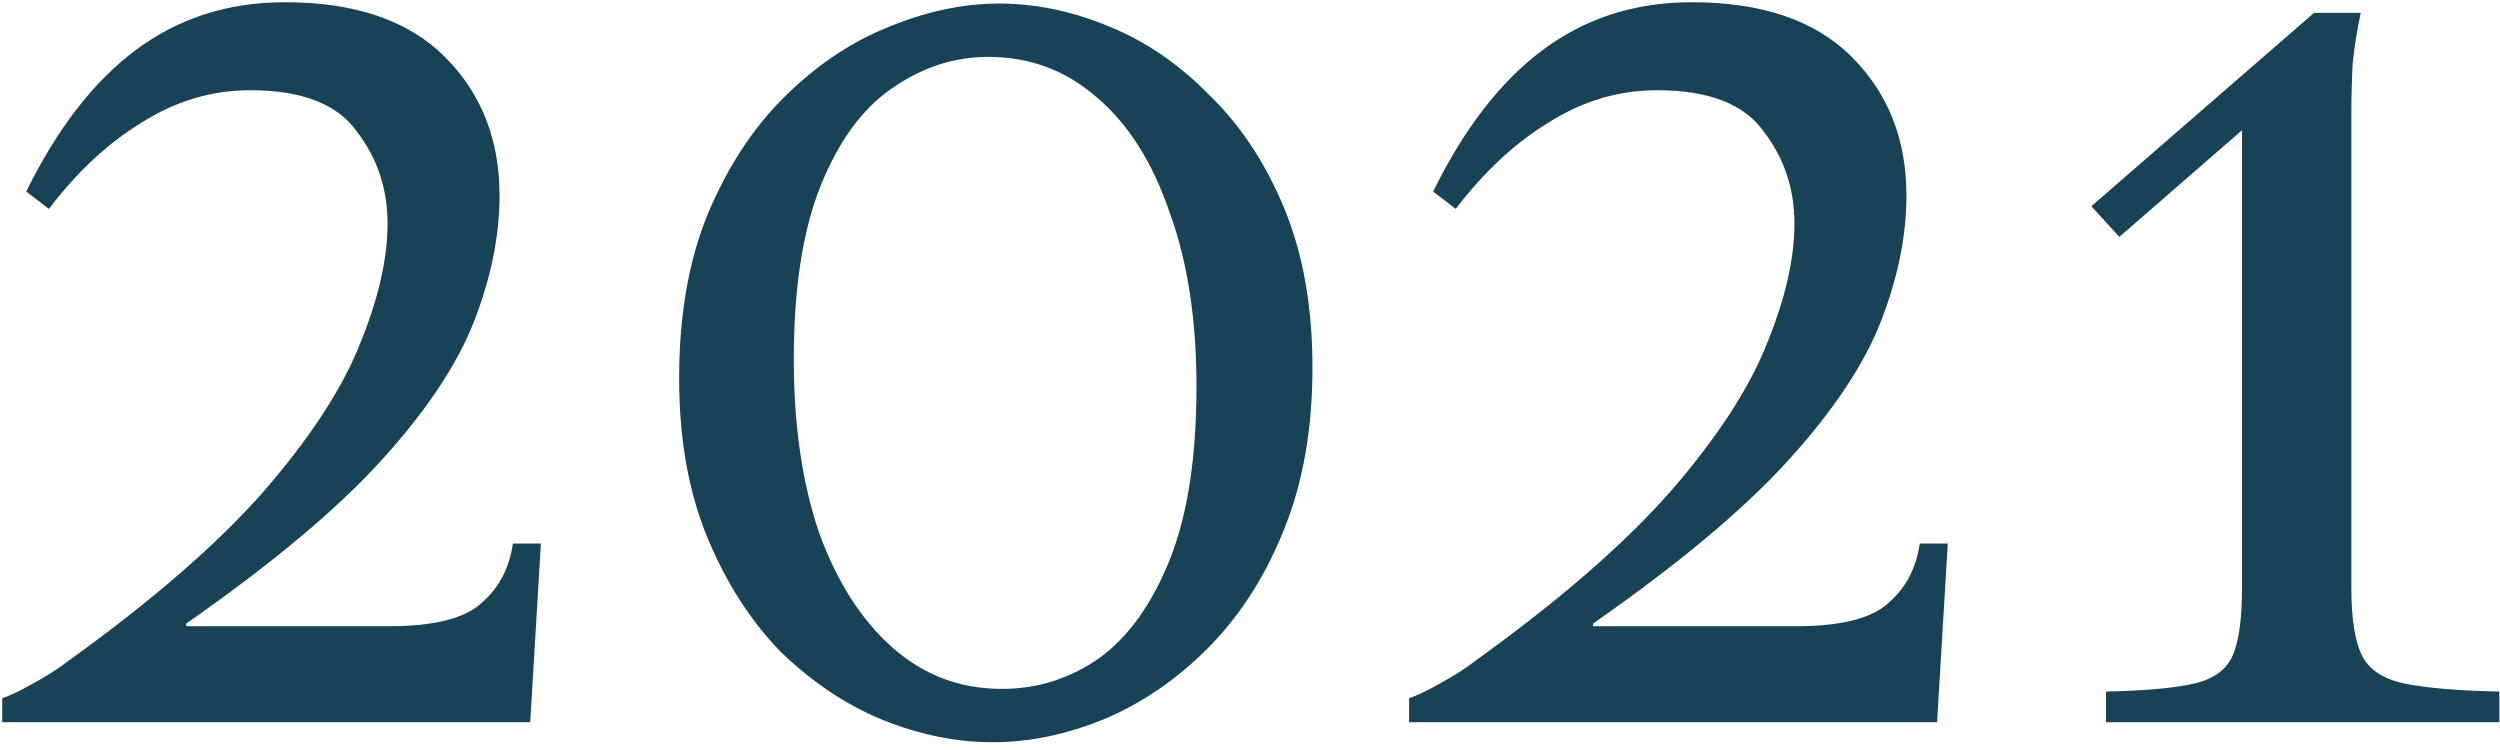 <svg xmlns="http://www.w3.org/2000/svg" width="180" height="54" viewBox="0 0 180 54" fill="none"><path d="M36.928 39.136H38.944L38.176 52H0.16V50.272C0.736 50.08 1.472 49.728 2.369 49.216C3.329 48.704 4.224 48.128 5.056 47.488C11.008 43.2 15.649 39.168 18.977 35.392C22.305 31.552 24.608 28.032 25.889 24.832C27.233 21.568 27.904 18.656 27.904 16.096C27.904 13.6 27.169 11.392 25.697 9.472C24.288 7.488 21.729 6.496 18.017 6.496C15.264 6.496 12.672 7.264 10.241 8.8C7.809 10.272 5.569 12.352 3.521 15.04L1.889 13.792C4.128 9.248 6.753 5.856 9.761 3.616C12.832 1.312 16.416 0.16 20.512 0.16C25.569 0.16 29.409 1.472 32.032 4.096C34.657 6.72 35.968 10.048 35.968 14.08C35.968 16.96 35.361 19.968 34.145 23.104C32.928 26.24 30.689 29.6 27.424 33.184C24.224 36.704 19.552 40.608 13.409 44.896V45.088H28C31.201 45.088 33.408 44.544 34.624 43.456C35.904 42.368 36.672 40.928 36.928 39.136ZM71.938 0.256C74.562 0.256 77.186 0.8 79.81 1.888C82.498 2.976 84.93 4.64 87.106 6.88C89.346 9.056 91.138 11.776 92.482 15.04C93.826 18.304 94.498 22.112 94.498 26.464C94.498 30.944 93.794 34.88 92.386 38.272C91.042 41.6 89.218 44.416 86.914 46.72C84.674 48.96 82.178 50.656 79.426 51.808C76.738 52.896 74.082 53.44 71.458 53.44C68.834 53.44 66.178 52.896 63.49 51.808C60.866 50.72 58.434 49.088 56.194 46.912C54.018 44.672 52.258 41.92 50.914 38.656C49.57 35.392 48.898 31.584 48.898 27.232C48.898 22.752 49.57 18.848 50.914 15.52C52.322 12.128 54.146 9.312 56.386 7.072C58.69 4.768 61.186 3.072 63.874 1.984C66.626 0.832 69.314 0.256 71.938 0.256ZM72.13 49.6C74.69 49.6 77.026 48.864 79.138 47.392C81.25 45.856 82.946 43.488 84.226 40.288C85.506 37.088 86.146 32.928 86.146 27.808C86.146 23.008 85.506 18.848 84.226 15.328C83.01 11.744 81.282 8.992 79.042 7.072C76.802 5.088 74.178 4.096 71.17 4.096C68.674 4.096 66.338 4.864 64.162 6.4C62.05 7.872 60.354 10.208 59.074 13.408C57.794 16.608 57.154 20.768 57.154 25.888C57.154 30.624 57.762 34.784 58.978 38.368C60.258 41.888 62.018 44.64 64.258 46.624C66.498 48.608 69.122 49.6 72.13 49.6ZM138.223 39.136H140.239L139.471 52H101.455V50.272C102.031 50.08 102.767 49.728 103.663 49.216C104.623 48.704 105.519 48.128 106.351 47.488C112.303 43.2 116.943 39.168 120.271 35.392C123.599 31.552 125.903 28.032 127.183 24.832C128.527 21.568 129.199 18.656 129.199 16.096C129.199 13.6 128.463 11.392 126.991 9.472C125.583 7.488 123.023 6.496 119.311 6.496C116.559 6.496 113.967 7.264 111.535 8.8C109.103 10.272 106.863 12.352 104.815 15.04L103.183 13.792C105.423 9.248 108.047 5.856 111.055 3.616C114.127 1.312 117.711 0.16 121.807 0.16C126.863 0.16 130.703 1.472 133.327 4.096C135.951 6.72 137.263 10.048 137.263 14.08C137.263 16.96 136.655 19.968 135.439 23.104C134.223 26.24 131.983 29.6 128.719 33.184C125.519 36.704 120.847 40.608 114.703 44.896V45.088H129.295C132.495 45.088 134.703 44.544 135.919 43.456C137.199 42.368 137.967 40.928 138.223 39.136ZM169.297 42.304C169.297 44.544 169.553 46.176 170.065 47.2C170.577 48.224 171.601 48.896 173.137 49.216C174.673 49.536 176.945 49.728 179.953 49.792V52H151.633V49.792C154.513 49.728 156.625 49.536 157.969 49.216C159.377 48.896 160.305 48.224 160.753 47.2C161.201 46.176 161.425 44.544 161.425 42.304V9.376L152.593 17.056L150.577 14.848L166.609 0.928H169.969C169.713 2.144 169.521 3.36 169.393 4.576C169.329 5.792 169.297 7.008 169.297 8.224V42.304Z" fill="#184255"></path></svg>